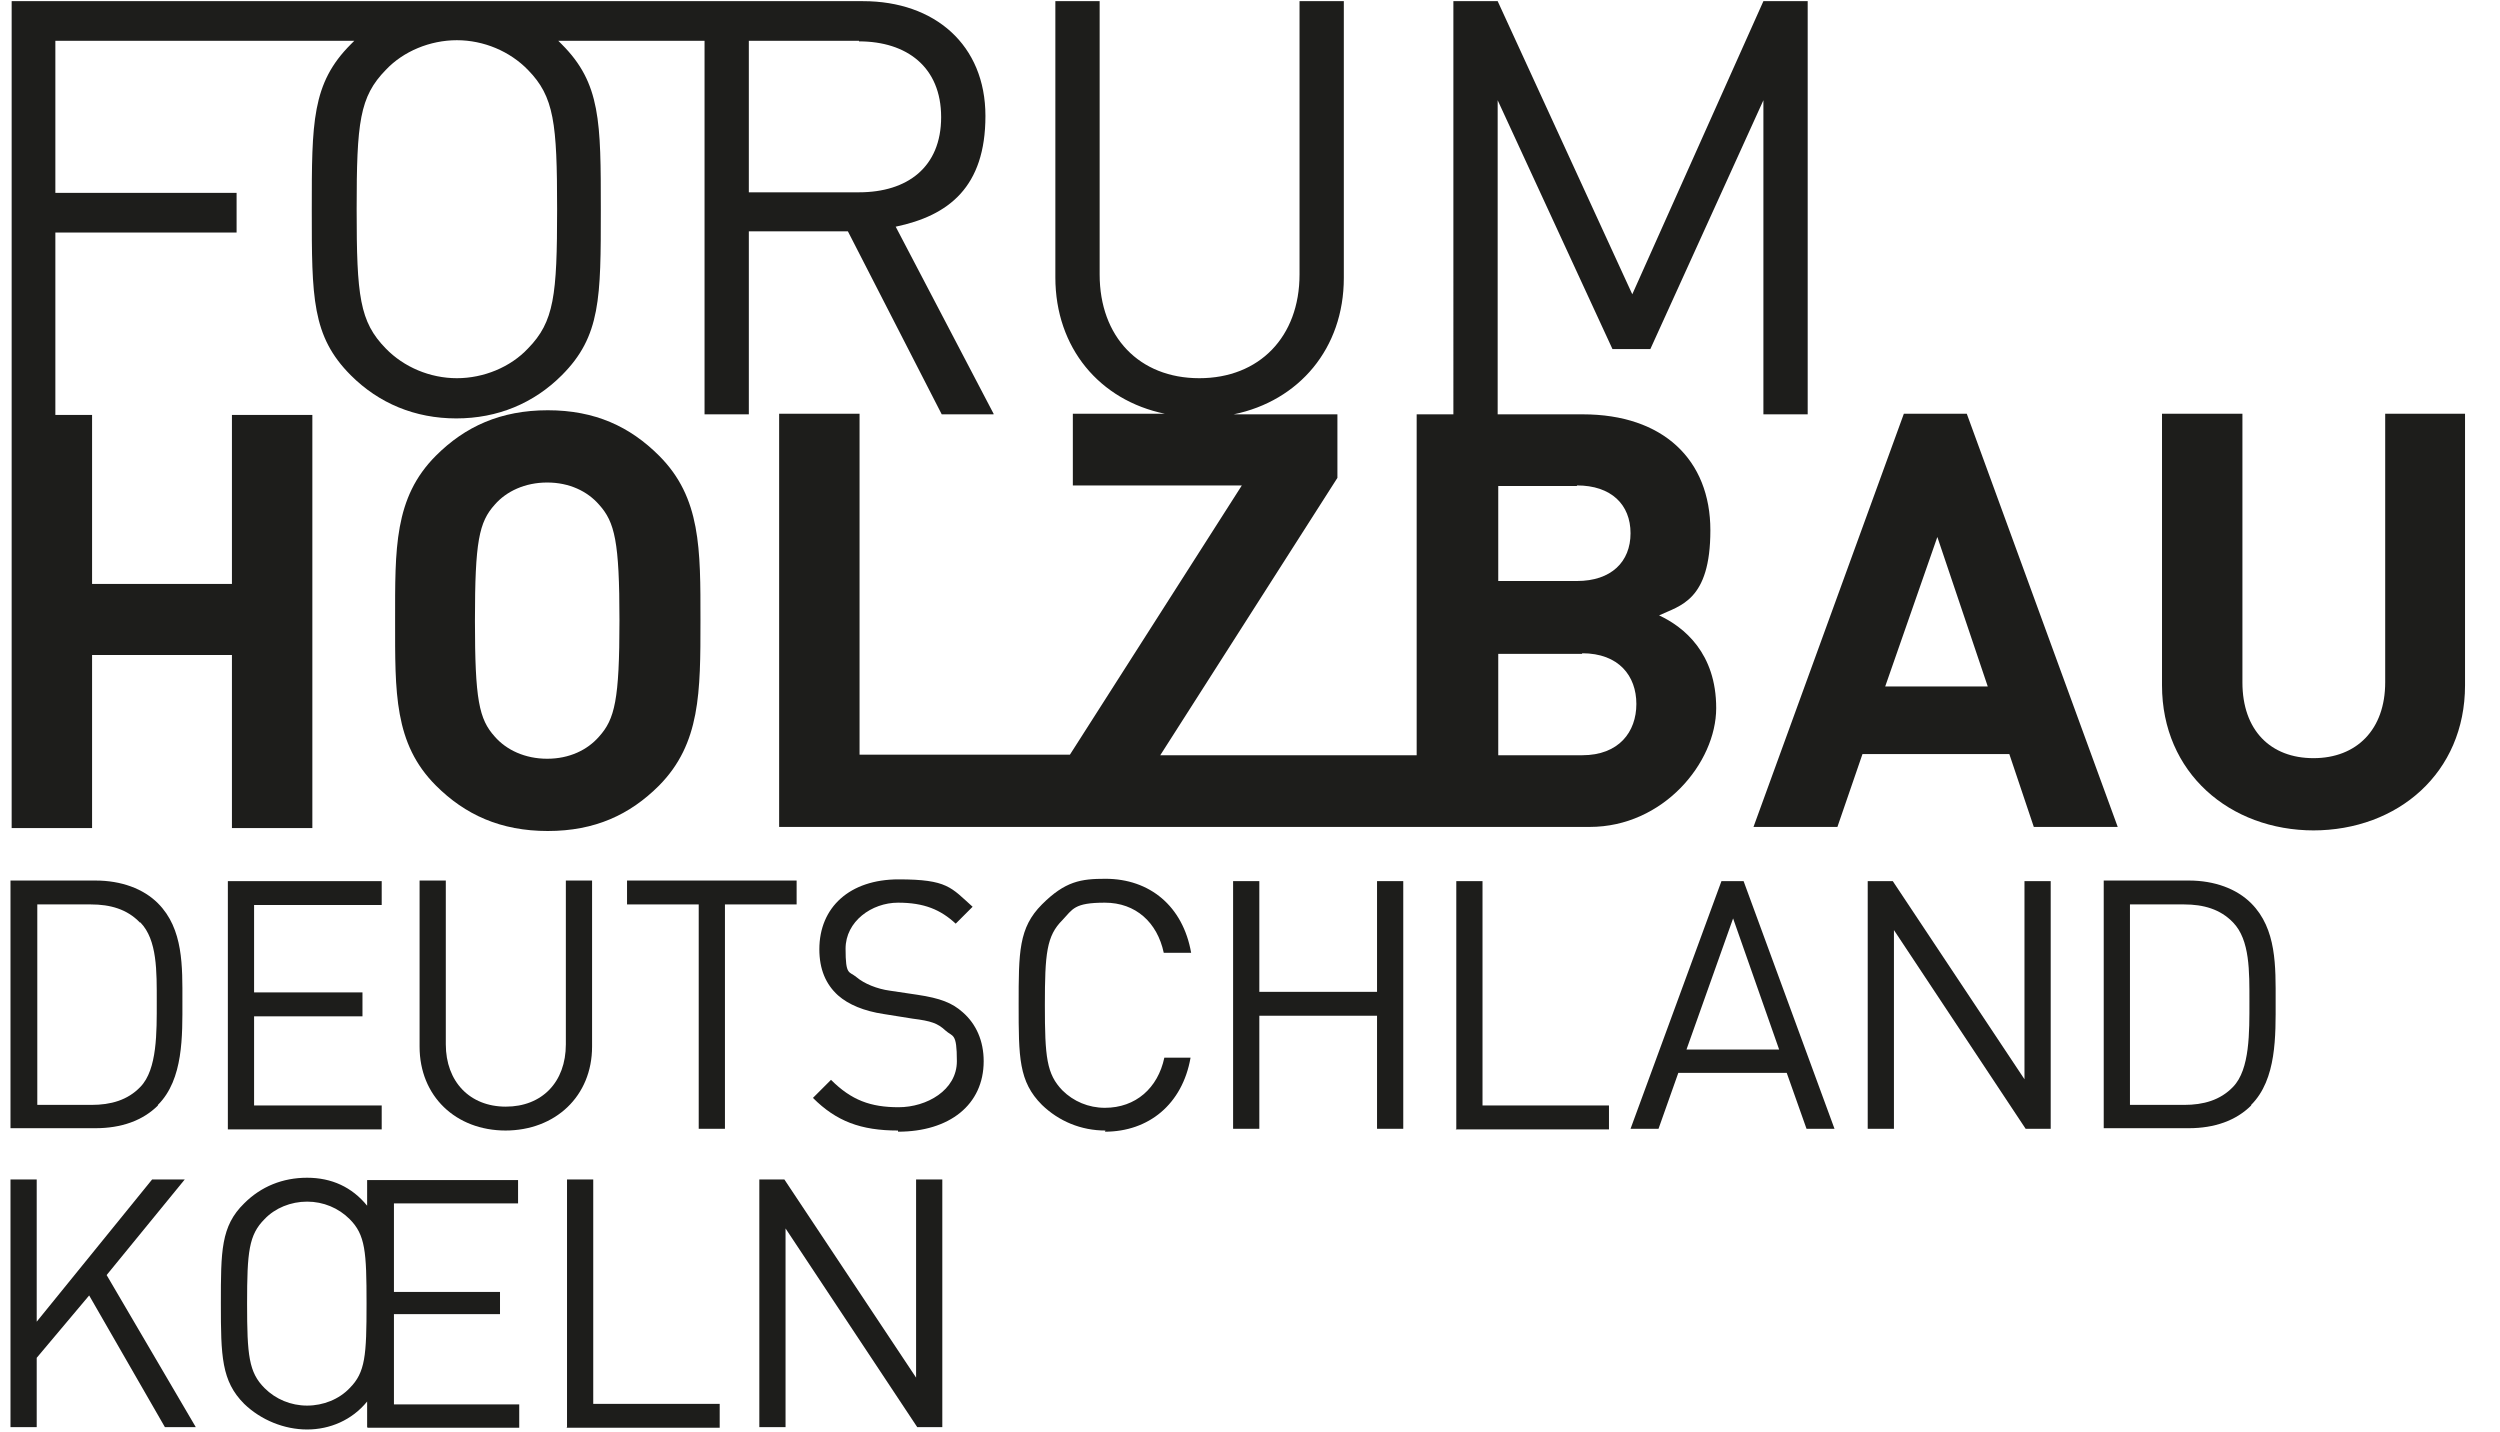 <?xml version="1.0" encoding="UTF-8"?>
<svg id="Forum_Holzbau_Deutschland_Berlin" data-name="Forum Holzbau Deutschland Berlin" xmlns="http://www.w3.org/2000/svg" version="1.1" viewBox="0 0 429 245.7">
  <defs>
    <style>
      .cls-1 {
        fill: #1d1d1b;
        stroke-width: 0px;
      }
    </style>
  </defs>
  <g>
    <path class="cls-1" d="M113.1,134.8c-5,5-11,7.8-19.1,7.8s-14.2-2.8-19.2-7.8c-7.2-7.2-7-16-7-28.3s-.2-21.1,7-28.3c5-5,11.1-7.8,19.2-7.8s14.1,2.8,19.1,7.8c7.2,7.2,7.1,16,7.1,28.3s0,21.1-7.1,28.3ZM102.8,86.6c-2-2.3-5.1-3.8-8.9-3.8s-7,1.5-9,3.8c-2.7,3-3.4,6.3-3.4,19.9s.7,16.9,3.4,19.9c2,2.3,5.2,3.8,9,3.8s6.9-1.5,8.9-3.8c2.7-3,3.5-6.3,3.5-19.9s-.8-16.9-3.5-19.9Z"/>
    <path class="cls-1" d="M349,141.9l-4.2-12.5h-25.2l-4.3,12.5h-14.4l25.8-70.9h10.8l25.9,70.9h-14.4ZM332.5,92l-9,25.8h17.6l-8.7-25.8Z"/>
    <path class="cls-1" d="M397.1,142.5c-14.5,0-26.1-9.9-26.1-24.9v-46.6h13.8v46.1c0,8.2,4.8,13,12.2,13s12.3-4.9,12.3-13v-46.1h13.7v46.6c0,15-11.5,24.9-26.1,24.9h0Z"/>
    <path class="cls-1" d="M270.6,83.4h-13.5v16.3h13.5c5.9,0,9.2-3.3,9.2-8.2s-3.3-8.2-9.2-8.2ZM271.5,112.2h-14.4v17.4h14.4c6.3,0,9.3-4,9.3-8.8s-3-8.7-9.3-8.7ZM310.2.2v70.9h-7.6V17.2l-19.4,42.7h-6.5l-19.7-42.7v53.9h14.6c13.8,0,21.9,7.8,21.9,19.9s-5.2,12.9-8.8,14.6c4.3,2,9.8,6.5,9.8,15.9s-9.1,20.4-21.7,20.4h-139.1v-70.9h13.8v58.5h36.1l29.5-46.2h-29v-12.3h15.8c-11.2-2.3-18.8-11.3-18.8-23.4V.2h7.6v46.9c0,10.7,6.8,17.8,17.1,17.8s17.2-7.1,17.2-17.8V.2h7.6v47.5c0,12.1-7.7,21.1-18.9,23.4h17.8v10.9l-30.4,47.6h44v-58.5h6.3V.2h7.6l23.1,50.3L302.6.2h7.6,0Z"/>
    <path class="cls-1" d="M147.4,7h-18.9v26h18.9c8.3,0,14.1-4.3,14.1-12.9s-5.9-13-14.1-13ZM170.5,71.1h-8.9l-16.1-31.4h-17v31.4h-7.6V7h-25.1c.2.2.4.4.6.6,6.7,6.7,6.7,13.3,6.7,28.4s0,21.7-6.7,28.4c-4.8,4.8-11,7.4-18.1,7.4s-13.3-2.6-18.1-7.4c-6.7-6.7-6.7-13.4-6.7-28.4s0-21.7,6.7-28.4c.2-.2.4-.4.6-.6H9.5v26.1h31.1v6.8H9.5v31.3h6.3v29h24v-29h13.8v70.9h-13.8v-29.7H15.8v29.7H2V.2h146.1c12.3,0,21,7.5,21,19.7s-6.3,17.1-15.4,19l16.8,32.1h0ZM90.6,12c-3.1-3.2-7.6-5.1-12.2-5.1s-9.2,1.9-12.2,5.1c-4.5,4.6-5,9-5,23.9s.5,19.3,5,23.9c3.1,3.2,7.6,5.1,12.2,5.1s9.2-1.9,12.2-5.1c4.5-4.6,5-9.1,5-23.9s-.5-19.3-5-23.9Z"/>
    <g>
      <path class="cls-1" d="M28.3,244.9l-13-22.6-9,10.7v11.9H1.8v-42.5h4.5v24.4l19.8-24.4h5.6l-13.4,16.4,15.3,26.1h-5.4Z"/>
      <path class="cls-1" d="M63,244.9v-4.4c-2.6,3.2-6.4,4.8-10.3,4.8s-7.9-1.6-10.8-4.4c-3.9-3.9-4-8.2-4-17.2s0-13.3,4-17.2c2.9-2.9,6.6-4.4,10.8-4.4s7.7,1.6,10.3,4.8v-4.4h25.9v4h-21.3v15.2h18.2v3.8h-18.2v15.5h21.5v4h-26ZM60,209.2c-1.9-1.9-4.5-3-7.3-3s-5.5,1.1-7.3,3c-2.7,2.7-3,5.6-3,14.5s.3,11.8,3,14.5c1.9,1.9,4.5,3,7.3,3s5.5-1.1,7.3-3c2.7-2.7,2.9-5.6,2.9-14.5s-.2-11.8-2.9-14.5Z"/>
      <path class="cls-1" d="M97.3,244.9v-42.5h4.5v38.5h21.7v4.1s-26.3,0-26.3,0Z"/>
      <path class="cls-1" d="M157.4,244.9l-22.6-34.1v34.1h-4.5v-42.5h4.3l22.6,34v-34h4.5v42.5h-4.3,0Z"/>
    </g>
  </g>
  <g>
    <path class="cls-1" d="M27.1,189.7c-2.6,2.6-6.3,3.9-10.7,3.9H1.8v-42.5h14.6c4.4,0,8.2,1.4,10.7,3.9,4.4,4.4,4.2,10.9,4.2,16.8s.2,13.4-4.2,17.8h0ZM24,158.3c-2.2-2.3-5.1-3.1-8.4-3.1H6.4v34.4h9.3c3.3,0,6.2-.8,8.4-3.1,2.9-3,2.8-9.4,2.8-14.6s.1-10.6-2.8-13.6Z"/>
    <path class="cls-1" d="M39.1,193.7v-42.5h26.4v4.1h-21.9v15h18.6v4.1h-18.6v15.3h21.9v4.1s-26.4,0-26.4,0Z"/>
    <path class="cls-1" d="M86.8,194c-8.6,0-14.8-5.9-14.8-14.4v-28.5h4.5v28.1c0,6.4,4.1,10.7,10.3,10.7s10.3-4.2,10.3-10.7v-28.1h4.5v28.5c0,8.5-6.3,14.4-14.9,14.4Z"/>
    <path class="cls-1" d="M124.4,155.2v38.5h-4.5v-38.5h-12.3v-4.1h29.1v4.1h-12.3Z"/>
    <path class="cls-1" d="M154.1,194c-6.4,0-10.6-1.6-14.6-5.6l3.1-3.1c3.5,3.5,6.8,4.7,11.6,4.7s10-2.9,10-7.9-.7-4.1-2-5.3-2.4-1.6-5.6-2l-5-.8c-3.3-.5-6-1.6-7.8-3.2-2.1-1.9-3.2-4.5-3.2-7.9,0-7.2,5.2-12,13.6-12s9,1.4,12.7,4.7l-2.9,2.9c-2.6-2.4-5.4-3.6-9.9-3.6s-9,3.2-9,7.9.6,3.8,1.9,4.9c1.3,1.1,3.5,2,5.7,2.3l4.7.7c4,.6,6,1.4,7.8,3,2.3,2,3.6,4.9,3.6,8.4,0,7.5-5.9,12.1-14.7,12.1Z"/>
    <path class="cls-1" d="M189.7,194c-4.2,0-8-1.6-10.9-4.4-4-4-4-8.2-4-17.2s0-13.2,4-17.2,6.7-4.4,10.9-4.4c7.6,0,13.3,4.7,14.7,12.7h-4.7c-1.1-5.2-4.8-8.6-10.1-8.6s-5.5,1.1-7.3,3c-2.7,2.7-3,5.7-3,14.6s.3,11.8,3,14.6c1.9,1.9,4.5,3,7.3,3,5.3,0,9.1-3.4,10.2-8.6h4.5c-1.4,8-7.2,12.7-14.7,12.7Z"/>
    <path class="cls-1" d="M236.3,193.7v-19.4h-20.2v19.4h-4.5v-42.5h4.5v19h20.2v-19h4.5v42.5h-4.5Z"/>
    <path class="cls-1" d="M249.9,193.7v-42.5h4.5v38.5h21.7v4.1h-26.3Z"/>
    <path class="cls-1" d="M310,193.7l-3.4-9.6h-18.6l-3.4,9.6h-4.8l15.6-42.5h3.8l15.6,42.5h-4.8ZM297.4,157.6l-8,22.5h15.9l-7.9-22.5h0Z"/>
    <path class="cls-1" d="M347.6,193.7l-22.6-34.1v34.1h-4.5v-42.5h4.3l22.6,34v-34h4.5v42.5h-4.3Z"/>
    <path class="cls-1" d="M386.3,189.7c-2.6,2.6-6.3,3.9-10.7,3.9h-14.6v-42.5h14.6c4.4,0,8.2,1.4,10.7,3.9,4.4,4.4,4.2,10.9,4.2,16.8s.2,13.4-4.2,17.8h0ZM383.2,158.3c-2.2-2.3-5.1-3.1-8.4-3.1h-9.3v34.4h9.3c3.3,0,6.2-.8,8.4-3.1,2.9-3,2.8-9.4,2.8-14.6s.1-10.6-2.8-13.6Z"/>
  </g>
</svg>